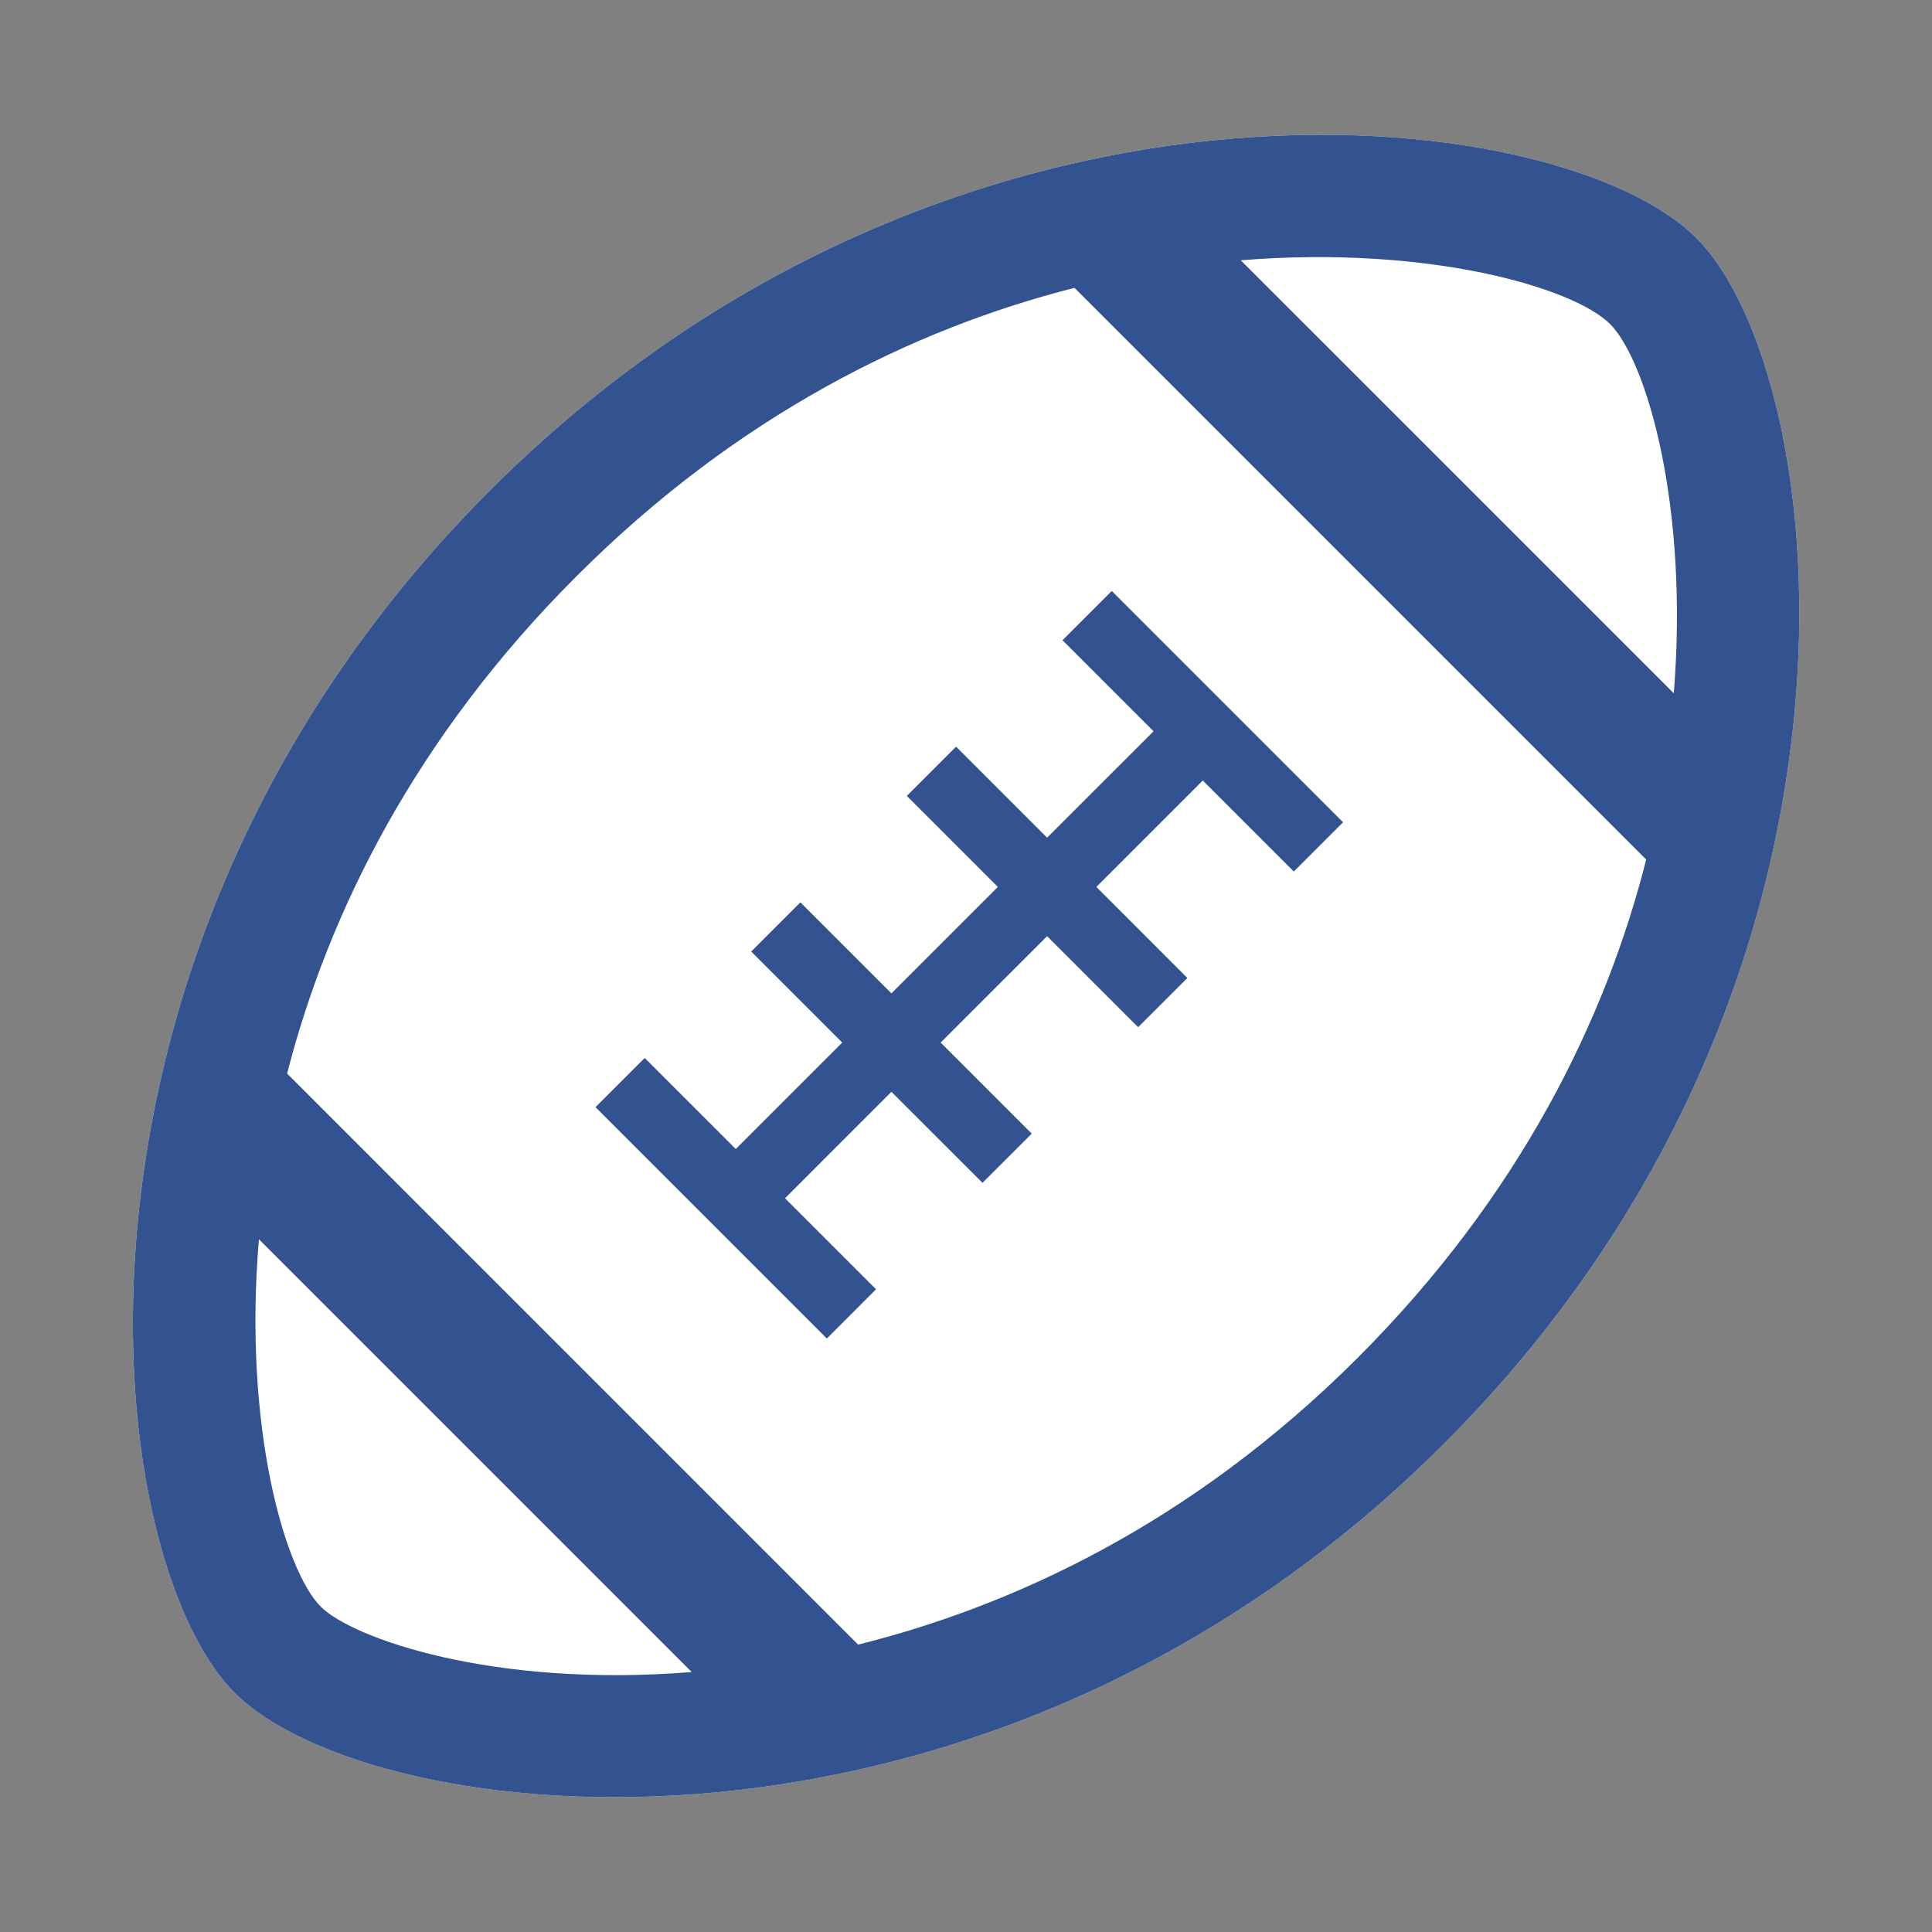 <svg width="43" height="43" viewBox="0 0 43 43" fill="none" xmlns="http://www.w3.org/2000/svg">
<rect x="0" y="0" width="43" height="43" fill="#808080" stroke="none"/>
<path d="M37.752 5.294C34.695 2.238 21.135 0.685 10.911 10.909C0.687 21.133 2.168 34.622 5.224 37.678C8.281 40.735 21.913 42.359 32.137 32.135C42.361 21.912 40.809 8.351 37.752 5.294Z" fill="white"/>
<path d="M37.752 5.294C34.695 2.238 21.135 0.685 10.911 10.909C0.687 21.133 2.168 34.622 5.224 37.678C8.281 40.735 21.913 42.359 32.137 32.135C42.361 21.912 40.809 8.351 37.752 5.294ZM7.141 35.761C6.339 34.959 5.408 31.756 5.763 27.582L15.395 37.214C10.96 37.572 7.842 36.46 7.141 35.761ZM30.22 30.218C26.478 33.959 22.47 35.762 19.099 36.604L6.39 23.894C7.306 20.331 9.233 16.422 12.829 12.827C16.424 9.231 20.341 7.313 23.915 6.407L36.639 19.131C35.733 22.706 33.815 26.622 30.22 30.218ZM37.253 15.43L27.615 5.793C31.806 5.454 35.025 6.403 35.834 7.211C36.643 8.021 37.592 11.24 37.253 15.43Z" fill="#335290"/>
<path d="M25.674 16.276L23.305 18.644L21.279 16.618L20.183 17.714L22.209 19.74L19.84 22.109L17.814 20.083L16.719 21.178L18.745 23.204L16.376 25.573L14.349 23.547L13.254 24.642L18.403 29.791L19.498 28.695L17.472 26.669L19.84 24.3L21.867 26.326L22.963 25.231L20.936 23.204L23.305 20.836L25.331 22.862L26.427 21.767L24.401 19.74L26.77 17.371L28.796 19.397L29.892 18.301L24.744 13.153L23.648 14.249L25.674 16.276Z" fill="#335290"/>
</svg>
